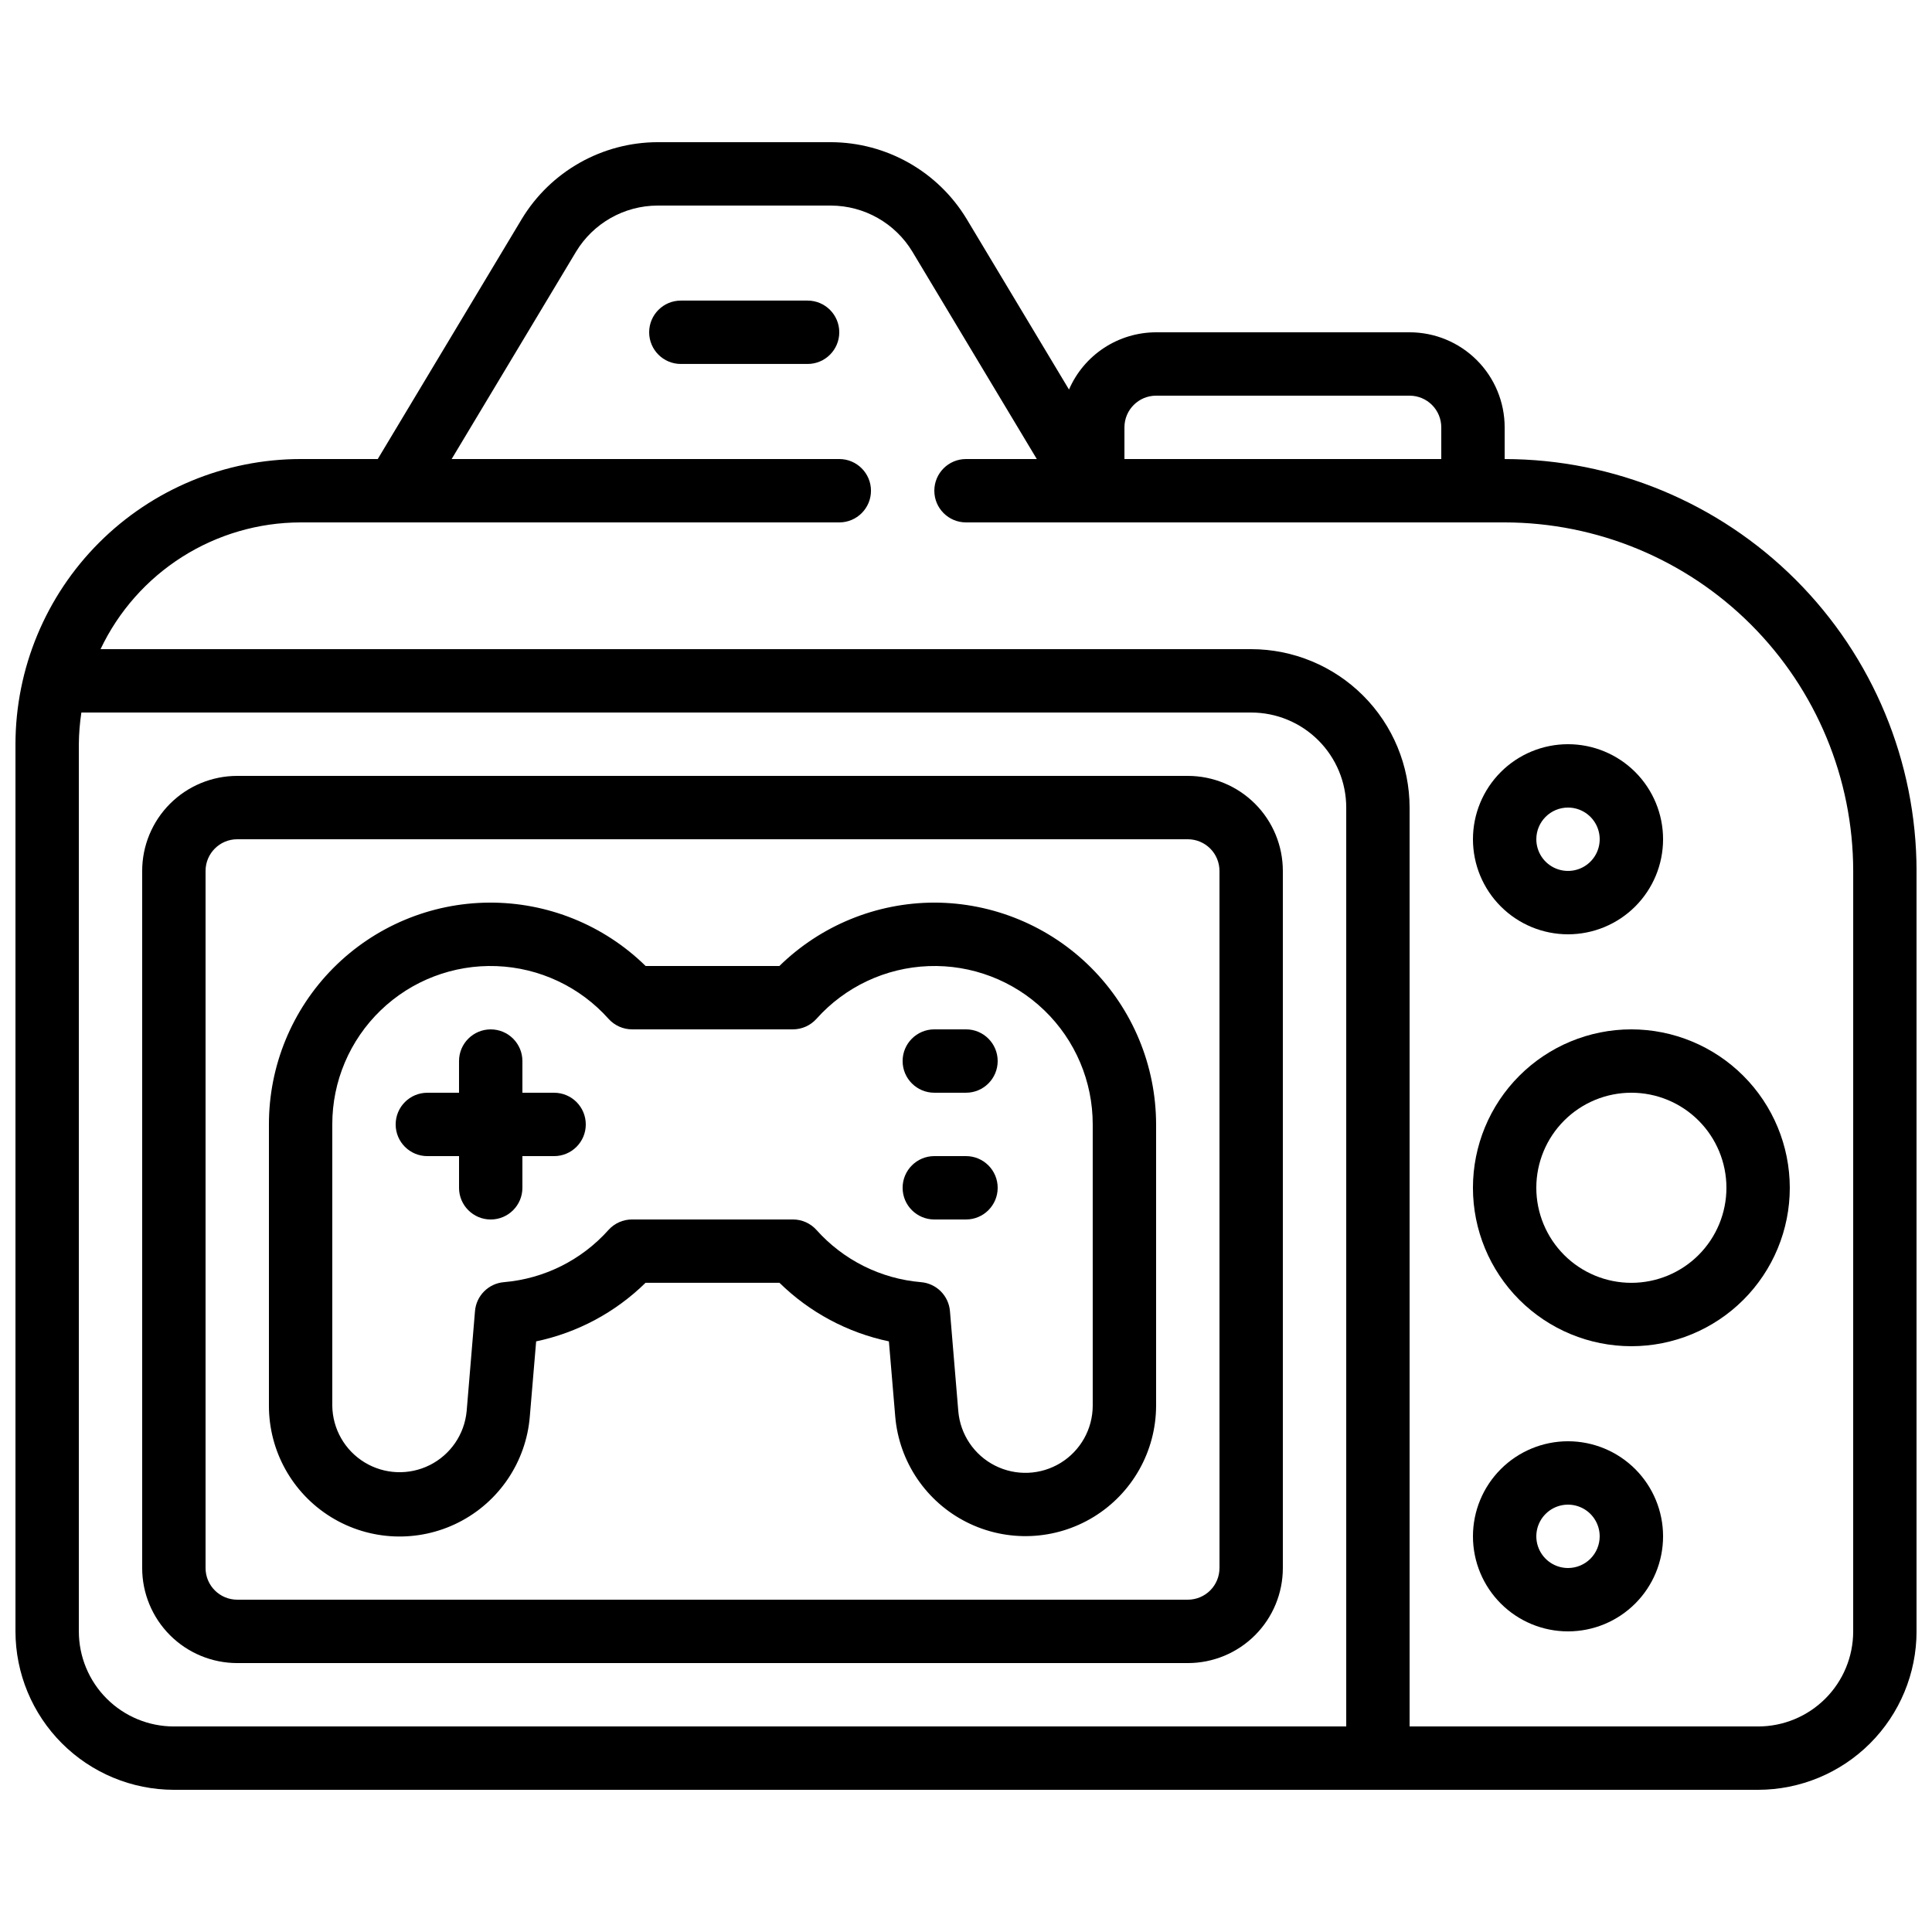<?xml version="1.0" encoding="UTF-8"?>
<!-- Uploaded to: SVG Repo, www.svgrepo.com, Generator: SVG Repo Mixer Tools -->
<svg width="800px" height="800px" version="1.1" viewBox="144 144 512 512" xmlns="http://www.w3.org/2000/svg">
 <defs>
  <clipPath id="a">
   <path d="m148.09 181h503.81v438h-503.81z"/>
  </clipPath>
 </defs>
 <g clip-path="url(#a)">
  <path d="m542.75 265.65v-8.395c0-6.684-2.656-13.09-7.379-17.812-4.727-4.727-11.133-7.379-17.812-7.379h-67.176c-4.906 0.004-9.707 1.441-13.812 4.137-4.102 2.695-7.328 6.531-9.277 11.035l-27.105-45.176c-7.617-12.613-21.262-20.336-35.996-20.379h-45.934c-14.734 0.043-28.379 7.766-35.996 20.379l-38.156 63.59h-20.438c-20.035 0.023-39.242 7.992-53.41 22.16-14.168 14.168-22.137 33.375-22.16 53.414v235.11c0.012 11.129 4.441 21.801 12.312 29.672s18.539 12.297 29.672 12.312h419.84c11.133-0.016 21.805-4.441 29.672-12.312 7.871-7.871 12.301-18.543 12.312-29.672v-201.52c-0.031-28.941-11.543-56.688-32.008-77.152-20.465-20.461-48.211-31.973-77.148-32.008zm-92.367-16.793h67.176c2.227 0 4.363 0.887 5.938 2.461 1.574 1.574 2.457 3.711 2.457 5.938v8.398l-83.965-0.004v-8.395c0-4.641 3.758-8.398 8.395-8.398zm-285.49 327.48v-235.11c0.023-2.812 0.25-5.621 0.672-8.398h310.01c6.68 0 13.086 2.652 17.812 7.379 4.723 4.723 7.379 11.129 7.379 17.812v243.51h-310.68c-6.68 0-13.09-2.656-17.812-7.379-4.723-4.723-7.379-11.133-7.379-17.812zm470.22 0c0 6.68-2.652 13.09-7.379 17.812-4.723 4.723-11.129 7.379-17.812 7.379h-92.363v-243.51c-0.016-11.133-4.441-21.805-12.312-29.672-7.871-7.871-18.543-12.301-29.672-12.312h-304.93c4.758-10.039 12.27-18.52 21.652-24.465 9.387-5.945 20.262-9.109 31.371-9.125h142.75c4.637 0 8.398-3.758 8.398-8.395s-3.762-8.398-8.398-8.398h-102.73l32.965-54.941c4.57-7.57 12.762-12.207 21.605-12.23h45.934c8.844 0.023 17.035 4.66 21.605 12.23l32.965 54.941h-18.758c-4.641 0-8.398 3.762-8.398 8.398s3.758 8.395 8.398 8.395h142.75c24.484 0.031 47.965 9.77 65.277 27.086 17.316 17.316 27.059 40.793 27.086 65.281z"/>
 </g>
 <path d="m458.78 349.62h-251.91c-6.68 0-13.086 2.656-17.812 7.379-4.723 4.723-7.379 11.133-7.379 17.812v184.73c0 6.68 2.656 13.086 7.379 17.812 4.727 4.723 11.133 7.379 17.812 7.379h251.91c6.68 0 13.086-2.656 17.812-7.379 4.723-4.727 7.375-11.133 7.375-17.812v-184.73c0-6.68-2.652-13.09-7.375-17.812-4.727-4.723-11.133-7.379-17.812-7.379zm8.398 209.92h-0.004c0 2.227-0.883 4.363-2.457 5.938-1.574 1.574-3.711 2.457-5.938 2.457h-251.91c-4.637 0-8.395-3.758-8.395-8.395v-184.73c0-4.637 3.758-8.398 8.395-8.398h251.91c2.227 0 4.363 0.887 5.938 2.461 1.574 1.574 2.457 3.711 2.457 5.938z"/>
 <path d="m576.33 416.79c-11.137 0-21.812 4.422-29.688 12.297-7.875 7.871-12.297 18.551-12.297 29.688 0 11.133 4.422 21.812 12.297 29.688 7.875 7.871 18.551 12.297 29.688 12.297 11.133 0 21.812-4.426 29.688-12.297 7.875-7.875 12.297-18.555 12.297-29.688-0.016-11.133-4.441-21.805-12.312-29.672-7.871-7.871-18.543-12.301-29.672-12.312zm0 67.176v-0.004c-6.68 0-13.09-2.652-17.812-7.375-4.723-4.727-7.379-11.133-7.379-17.812 0-6.684 2.656-13.09 7.379-17.812 4.723-4.727 11.133-7.379 17.812-7.379 6.68 0 13.09 2.652 17.812 7.379 4.723 4.723 7.379 11.129 7.379 17.812 0 6.68-2.656 13.086-7.379 17.812-4.723 4.723-11.133 7.375-17.812 7.375z"/>
 <path d="m559.54 525.95c-6.684 0-13.09 2.656-17.812 7.379-4.727 4.727-7.379 11.133-7.379 17.812 0 6.684 2.652 13.09 7.379 17.812 4.723 4.727 11.129 7.379 17.812 7.379 6.68 0 13.086-2.652 17.812-7.379 4.723-4.723 7.379-11.129 7.379-17.812 0-6.68-2.656-13.086-7.379-17.812-4.727-4.723-11.133-7.379-17.812-7.379zm0 33.586v0.004c-3.398 0-6.457-2.047-7.758-5.184s-0.582-6.75 1.82-9.152c2.402-2.402 6.012-3.117 9.148-1.82 3.141 1.301 5.184 4.363 5.184 7.758 0 2.227-0.883 4.363-2.457 5.938-1.574 1.574-3.711 2.461-5.938 2.461z"/>
 <path d="m559.54 391.6c6.68 0 13.086-2.652 17.812-7.379 4.723-4.723 7.379-11.129 7.379-17.812 0-6.68-2.656-13.086-7.379-17.812-4.727-4.723-11.133-7.375-17.812-7.375-6.684 0-13.09 2.652-17.812 7.375-4.727 4.727-7.379 11.133-7.379 17.812 0 6.684 2.652 13.09 7.379 17.812 4.723 4.727 11.129 7.379 17.812 7.379zm0-33.586c3.394 0 6.457 2.043 7.758 5.184 1.297 3.137 0.582 6.746-1.82 9.148-2.402 2.402-6.016 3.121-9.152 1.82-3.137-1.297-5.184-4.359-5.184-7.758 0-4.637 3.762-8.395 8.398-8.395z"/>
 <path d="m391.6 383.2c-15.352 0.031-30.082 6.055-41.051 16.797h-35.453c-11.078-10.863-26-16.898-41.516-16.793-15.512 0.105-30.352 6.348-41.277 17.359-10.926 11.016-17.051 25.902-17.035 41.418v74.562c-0.008 12.035 6.234 23.211 16.484 29.516s23.039 6.836 33.777 1.402 17.887-16.055 18.875-28.047l1.68-19.934c10.945-2.301 21.004-7.684 28.988-15.52h35.5c7.984 7.836 18.047 13.219 28.996 15.52l1.68 19.934c1.023 11.969 8.172 22.551 18.895 27.965 10.723 5.41 23.484 4.883 33.723-1.402 10.234-6.285 16.484-17.422 16.512-29.434v-74.562c-0.02-15.586-6.219-30.523-17.238-41.543-11.016-11.016-25.957-17.215-41.539-17.238zm41.984 133.34v0.004c-0.023 6.184-3.246 11.914-8.516 15.145-5.273 3.231-11.84 3.504-17.363 0.719-5.519-2.781-9.203-8.227-9.742-14.387l-2.215-26.566c-0.344-4.086-3.582-7.324-7.668-7.668-10.664-0.898-20.578-5.852-27.707-13.836-1.59-1.766-3.848-2.773-6.223-2.781h-42.656c-2.379 0-4.648 1.012-6.238 2.781-7.129 7.984-17.043 12.938-27.711 13.836-4.082 0.344-7.324 3.582-7.664 7.668l-2.215 26.566h-0.004c-0.59 6.117-4.281 11.496-9.777 14.246-5.492 2.746-12.016 2.477-17.262-0.719-5.246-3.191-8.48-8.863-8.562-15.004v-74.562c-0.012-11.402 4.617-22.316 12.82-30.23 8.207-7.918 19.281-12.148 30.676-11.723 11.395 0.426 22.121 5.469 29.715 13.973 1.594 1.773 3.863 2.789 6.246 2.789h42.605c2.387 0 4.656-1.016 6.25-2.789 7.594-8.504 18.32-13.547 29.715-13.973 11.391-0.426 22.469 3.805 30.672 11.723 8.207 7.914 12.836 18.828 12.824 30.23z"/>
 <path d="m358.02 223.66h-33.59c-4.637 0-8.395 3.762-8.395 8.398s3.758 8.395 8.395 8.395h33.59c4.637 0 8.395-3.758 8.395-8.395s-3.758-8.398-8.395-8.398z"/>
 <path d="m290.84 433.59h-8.398v-8.398c0-4.637-3.758-8.395-8.395-8.395s-8.398 3.758-8.398 8.395v8.398h-8.395c-4.641 0-8.398 3.758-8.398 8.398 0 4.637 3.758 8.395 8.398 8.395h8.398v8.398h-0.004c0 4.637 3.762 8.395 8.398 8.395s8.395-3.758 8.395-8.395v-8.398h8.398c4.637 0 8.398-3.758 8.398-8.395 0-4.641-3.762-8.398-8.398-8.398z"/>
 <path d="m400 416.79h-8.398c-4.637 0-8.398 3.758-8.398 8.395 0 4.641 3.762 8.398 8.398 8.398h8.398c4.637 0 8.395-3.758 8.395-8.398 0-4.637-3.758-8.395-8.395-8.395z"/>
 <path d="m400 450.38h-8.398c-4.637 0-8.398 3.762-8.398 8.398 0 4.637 3.762 8.395 8.398 8.395h8.398c4.637 0 8.395-3.758 8.395-8.395 0-4.637-3.758-8.398-8.395-8.398z"/>
</svg>